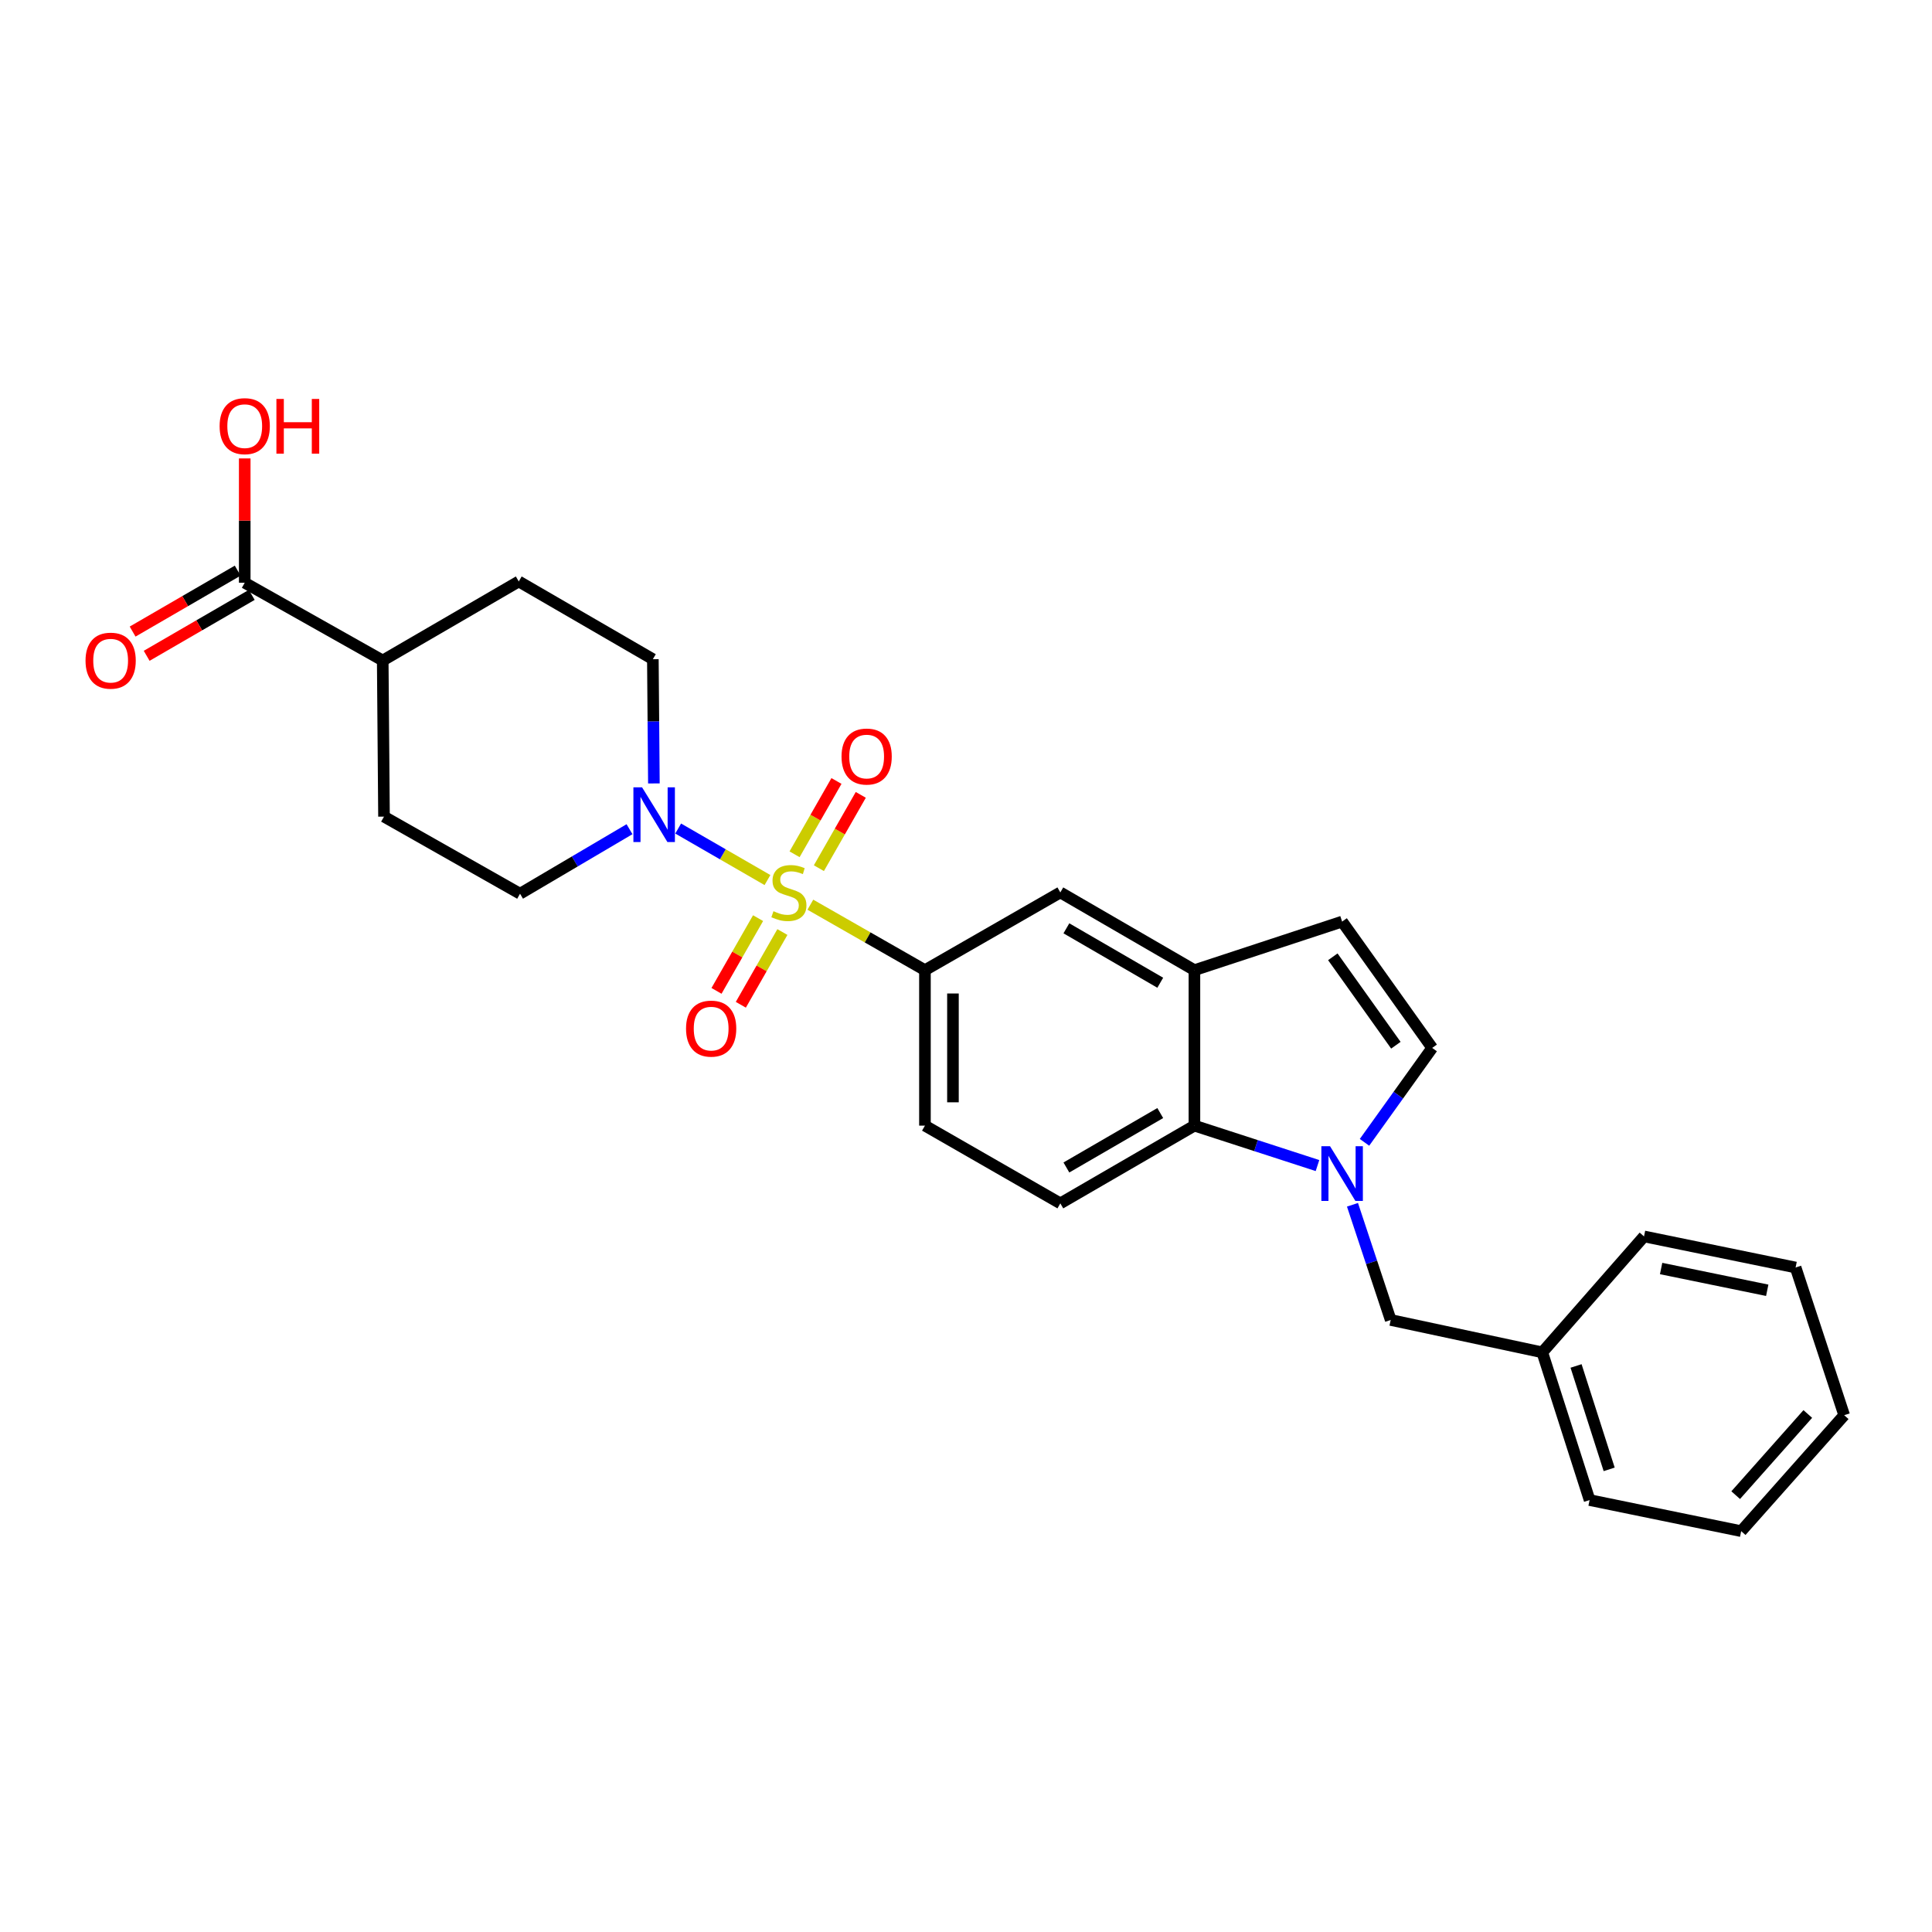 <?xml version='1.0' encoding='iso-8859-1'?>
<svg version='1.1' baseProfile='full'
              xmlns='http://www.w3.org/2000/svg'
                      xmlns:rdkit='http://www.rdkit.org/xml'
                      xmlns:xlink='http://www.w3.org/1999/xlink'
                  xml:space='preserve'
width='1000px' height='1000px' viewBox='0 0 1000 1000'>
<!-- END OF HEADER -->
<rect style='opacity:1.0;fill:#FFFFFF;stroke:none' width='1000' height='1000' x='0' y='0'> </rect>
<path class='bond-1' d='M 397.241,455.517 L 374.131,442.183' style='fill:none;fill-rule:evenodd;stroke:#CCCC00;stroke-width:6px;stroke-linecap:butt;stroke-linejoin:miter;stroke-opacity:1' />
<path class='bond-1' d='M 374.131,442.183 L 351.021,428.85' style='fill:none;fill-rule:evenodd;stroke:#0000FF;stroke-width:6px;stroke-linecap:butt;stroke-linejoin:miter;stroke-opacity:1' />
<path class='bond-2' d='M 419.441,468.265 L 449.095,485.212' style='fill:none;fill-rule:evenodd;stroke:#CCCC00;stroke-width:6px;stroke-linecap:butt;stroke-linejoin:miter;stroke-opacity:1' />
<path class='bond-2' d='M 449.095,485.212 L 478.748,502.158' style='fill:none;fill-rule:evenodd;stroke:#000000;stroke-width:6px;stroke-linecap:butt;stroke-linejoin:miter;stroke-opacity:1' />
<path class='bond-9' d='M 423.856,449.367 L 434.698,430.395' style='fill:none;fill-rule:evenodd;stroke:#CCCC00;stroke-width:6px;stroke-linecap:butt;stroke-linejoin:miter;stroke-opacity:1' />
<path class='bond-9' d='M 434.698,430.395 L 445.541,411.423' style='fill:none;fill-rule:evenodd;stroke:#FF0000;stroke-width:6px;stroke-linecap:butt;stroke-linejoin:miter;stroke-opacity:1' />
<path class='bond-9' d='M 411.268,442.173 L 422.11,423.201' style='fill:none;fill-rule:evenodd;stroke:#CCCC00;stroke-width:6px;stroke-linecap:butt;stroke-linejoin:miter;stroke-opacity:1' />
<path class='bond-9' d='M 422.11,423.201 L 432.953,404.229' style='fill:none;fill-rule:evenodd;stroke:#FF0000;stroke-width:6px;stroke-linecap:butt;stroke-linejoin:miter;stroke-opacity:1' />
<path class='bond-10' d='M 392.377,475.228 L 381.62,494.051' style='fill:none;fill-rule:evenodd;stroke:#CCCC00;stroke-width:6px;stroke-linecap:butt;stroke-linejoin:miter;stroke-opacity:1' />
<path class='bond-10' d='M 381.62,494.051 L 370.863,512.874' style='fill:none;fill-rule:evenodd;stroke:#FF0000;stroke-width:6px;stroke-linecap:butt;stroke-linejoin:miter;stroke-opacity:1' />
<path class='bond-10' d='M 404.965,482.422 L 394.208,501.245' style='fill:none;fill-rule:evenodd;stroke:#CCCC00;stroke-width:6px;stroke-linecap:butt;stroke-linejoin:miter;stroke-opacity:1' />
<path class='bond-10' d='M 394.208,501.245 L 383.451,520.068' style='fill:none;fill-rule:evenodd;stroke:#FF0000;stroke-width:6px;stroke-linecap:butt;stroke-linejoin:miter;stroke-opacity:1' />
<path class='bond-0' d='M 681.928,603.296 L 650.079,592.96' style='fill:none;fill-rule:evenodd;stroke:#0000FF;stroke-width:6px;stroke-linecap:butt;stroke-linejoin:miter;stroke-opacity:1' />
<path class='bond-0' d='M 650.079,592.96 L 618.231,582.625' style='fill:none;fill-rule:evenodd;stroke:#000000;stroke-width:6px;stroke-linecap:butt;stroke-linejoin:miter;stroke-opacity:1' />
<path class='bond-12' d='M 700.039,623.589 L 709.931,653.4' style='fill:none;fill-rule:evenodd;stroke:#0000FF;stroke-width:6px;stroke-linecap:butt;stroke-linejoin:miter;stroke-opacity:1' />
<path class='bond-12' d='M 709.931,653.4 L 719.824,683.211' style='fill:none;fill-rule:evenodd;stroke:#000000;stroke-width:6px;stroke-linecap:butt;stroke-linejoin:miter;stroke-opacity:1' />
<path class='bond-29' d='M 706.262,591.273 L 723.78,566.836' style='fill:none;fill-rule:evenodd;stroke:#0000FF;stroke-width:6px;stroke-linecap:butt;stroke-linejoin:miter;stroke-opacity:1' />
<path class='bond-29' d='M 723.78,566.836 L 741.298,542.4' style='fill:none;fill-rule:evenodd;stroke:#000000;stroke-width:6px;stroke-linecap:butt;stroke-linejoin:miter;stroke-opacity:1' />
<path class='bond-14' d='M 325.834,429.193 L 297.504,445.889' style='fill:none;fill-rule:evenodd;stroke:#0000FF;stroke-width:6px;stroke-linecap:butt;stroke-linejoin:miter;stroke-opacity:1' />
<path class='bond-14' d='M 297.504,445.889 L 269.173,462.586' style='fill:none;fill-rule:evenodd;stroke:#000000;stroke-width:6px;stroke-linecap:butt;stroke-linejoin:miter;stroke-opacity:1' />
<path class='bond-15' d='M 338.454,405.504 L 338.187,373.353' style='fill:none;fill-rule:evenodd;stroke:#0000FF;stroke-width:6px;stroke-linecap:butt;stroke-linejoin:miter;stroke-opacity:1' />
<path class='bond-15' d='M 338.187,373.353 L 337.92,341.202' style='fill:none;fill-rule:evenodd;stroke:#000000;stroke-width:6px;stroke-linecap:butt;stroke-linejoin:miter;stroke-opacity:1' />
<path class='bond-7' d='M 478.748,502.158 L 548.823,461.917' style='fill:none;fill-rule:evenodd;stroke:#000000;stroke-width:6px;stroke-linecap:butt;stroke-linejoin:miter;stroke-opacity:1' />
<path class='bond-13' d='M 478.748,502.158 L 478.748,582.625' style='fill:none;fill-rule:evenodd;stroke:#000000;stroke-width:6px;stroke-linecap:butt;stroke-linejoin:miter;stroke-opacity:1' />
<path class='bond-13' d='M 493.246,514.228 L 493.246,570.555' style='fill:none;fill-rule:evenodd;stroke:#000000;stroke-width:6px;stroke-linecap:butt;stroke-linejoin:miter;stroke-opacity:1' />
<path class='bond-3' d='M 618.231,582.625 L 548.823,622.866' style='fill:none;fill-rule:evenodd;stroke:#000000;stroke-width:6px;stroke-linecap:butt;stroke-linejoin:miter;stroke-opacity:1' />
<path class='bond-3' d='M 600.547,576.118 L 551.962,604.287' style='fill:none;fill-rule:evenodd;stroke:#000000;stroke-width:6px;stroke-linecap:butt;stroke-linejoin:miter;stroke-opacity:1' />
<path class='bond-27' d='M 618.231,582.625 L 618.231,502.158' style='fill:none;fill-rule:evenodd;stroke:#000000;stroke-width:6px;stroke-linecap:butt;stroke-linejoin:miter;stroke-opacity:1' />
<path class='bond-4' d='M 618.231,502.158 L 548.823,461.917' style='fill:none;fill-rule:evenodd;stroke:#000000;stroke-width:6px;stroke-linecap:butt;stroke-linejoin:miter;stroke-opacity:1' />
<path class='bond-4' d='M 600.547,508.665 L 551.962,480.496' style='fill:none;fill-rule:evenodd;stroke:#000000;stroke-width:6px;stroke-linecap:butt;stroke-linejoin:miter;stroke-opacity:1' />
<path class='bond-6' d='M 618.231,502.158 L 694.677,477.012' style='fill:none;fill-rule:evenodd;stroke:#000000;stroke-width:6px;stroke-linecap:butt;stroke-linejoin:miter;stroke-opacity:1' />
<path class='bond-5' d='M 741.298,542.4 L 694.677,477.012' style='fill:none;fill-rule:evenodd;stroke:#000000;stroke-width:6px;stroke-linecap:butt;stroke-linejoin:miter;stroke-opacity:1' />
<path class='bond-5' d='M 722.5,541.008 L 689.865,495.237' style='fill:none;fill-rule:evenodd;stroke:#000000;stroke-width:6px;stroke-linecap:butt;stroke-linejoin:miter;stroke-opacity:1' />
<path class='bond-8' d='M 126.67,301.637 L 198.099,341.879' style='fill:none;fill-rule:evenodd;stroke:#000000;stroke-width:6px;stroke-linecap:butt;stroke-linejoin:miter;stroke-opacity:1' />
<path class='bond-17' d='M 123.033,295.366 L 95.837,311.136' style='fill:none;fill-rule:evenodd;stroke:#000000;stroke-width:6px;stroke-linecap:butt;stroke-linejoin:miter;stroke-opacity:1' />
<path class='bond-17' d='M 95.837,311.136 L 68.64,326.906' style='fill:none;fill-rule:evenodd;stroke:#FF0000;stroke-width:6px;stroke-linecap:butt;stroke-linejoin:miter;stroke-opacity:1' />
<path class='bond-17' d='M 130.306,307.909 L 103.109,323.679' style='fill:none;fill-rule:evenodd;stroke:#000000;stroke-width:6px;stroke-linecap:butt;stroke-linejoin:miter;stroke-opacity:1' />
<path class='bond-17' d='M 103.109,323.679 L 75.913,339.449' style='fill:none;fill-rule:evenodd;stroke:#FF0000;stroke-width:6px;stroke-linecap:butt;stroke-linejoin:miter;stroke-opacity:1' />
<path class='bond-20' d='M 126.67,301.637 L 126.67,269.46' style='fill:none;fill-rule:evenodd;stroke:#000000;stroke-width:6px;stroke-linecap:butt;stroke-linejoin:miter;stroke-opacity:1' />
<path class='bond-20' d='M 126.67,269.46 L 126.67,237.283' style='fill:none;fill-rule:evenodd;stroke:#FF0000;stroke-width:6px;stroke-linecap:butt;stroke-linejoin:miter;stroke-opacity:1' />
<path class='bond-11' d='M 548.823,622.866 L 478.748,582.625' style='fill:none;fill-rule:evenodd;stroke:#000000;stroke-width:6px;stroke-linecap:butt;stroke-linejoin:miter;stroke-opacity:1' />
<path class='bond-21' d='M 719.824,683.211 L 798.285,699.973' style='fill:none;fill-rule:evenodd;stroke:#000000;stroke-width:6px;stroke-linecap:butt;stroke-linejoin:miter;stroke-opacity:1' />
<path class='bond-19' d='M 269.173,462.586 L 198.759,422.683' style='fill:none;fill-rule:evenodd;stroke:#000000;stroke-width:6px;stroke-linecap:butt;stroke-linejoin:miter;stroke-opacity:1' />
<path class='bond-18' d='M 337.92,341.202 L 268.513,300.961' style='fill:none;fill-rule:evenodd;stroke:#000000;stroke-width:6px;stroke-linecap:butt;stroke-linejoin:miter;stroke-opacity:1' />
<path class='bond-16' d='M 198.099,341.879 L 268.513,300.961' style='fill:none;fill-rule:evenodd;stroke:#000000;stroke-width:6px;stroke-linecap:butt;stroke-linejoin:miter;stroke-opacity:1' />
<path class='bond-28' d='M 198.099,341.879 L 198.759,422.683' style='fill:none;fill-rule:evenodd;stroke:#000000;stroke-width:6px;stroke-linecap:butt;stroke-linejoin:miter;stroke-opacity:1' />
<path class='bond-22' d='M 798.285,699.973 L 822.771,776.428' style='fill:none;fill-rule:evenodd;stroke:#000000;stroke-width:6px;stroke-linecap:butt;stroke-linejoin:miter;stroke-opacity:1' />
<path class='bond-22' d='M 815.765,707.019 L 832.906,760.538' style='fill:none;fill-rule:evenodd;stroke:#000000;stroke-width:6px;stroke-linecap:butt;stroke-linejoin:miter;stroke-opacity:1' />
<path class='bond-23' d='M 798.285,699.973 L 850.938,639.966' style='fill:none;fill-rule:evenodd;stroke:#000000;stroke-width:6px;stroke-linecap:butt;stroke-linejoin:miter;stroke-opacity:1' />
<path class='bond-25' d='M 822.771,776.428 L 901.232,792.521' style='fill:none;fill-rule:evenodd;stroke:#000000;stroke-width:6px;stroke-linecap:butt;stroke-linejoin:miter;stroke-opacity:1' />
<path class='bond-24' d='M 850.938,639.966 L 929.399,656.059' style='fill:none;fill-rule:evenodd;stroke:#000000;stroke-width:6px;stroke-linecap:butt;stroke-linejoin:miter;stroke-opacity:1' />
<path class='bond-24' d='M 859.794,656.583 L 914.717,667.848' style='fill:none;fill-rule:evenodd;stroke:#000000;stroke-width:6px;stroke-linecap:butt;stroke-linejoin:miter;stroke-opacity:1' />
<path class='bond-26' d='M 929.399,656.059 L 954.545,732.506' style='fill:none;fill-rule:evenodd;stroke:#000000;stroke-width:6px;stroke-linecap:butt;stroke-linejoin:miter;stroke-opacity:1' />
<path class='bond-30' d='M 901.232,792.521 L 954.545,732.506' style='fill:none;fill-rule:evenodd;stroke:#000000;stroke-width:6px;stroke-linecap:butt;stroke-linejoin:miter;stroke-opacity:1' />
<path class='bond-30' d='M 898.389,773.89 L 935.709,731.88' style='fill:none;fill-rule:evenodd;stroke:#000000;stroke-width:6px;stroke-linecap:butt;stroke-linejoin:miter;stroke-opacity:1' />
<path  class='atom-0' d='M 400.334 471.637
Q 400.654 471.757, 401.974 472.317
Q 403.294 472.877, 404.734 473.237
Q 406.214 473.557, 407.654 473.557
Q 410.334 473.557, 411.894 472.277
Q 413.454 470.957, 413.454 468.677
Q 413.454 467.117, 412.654 466.157
Q 411.894 465.197, 410.694 464.677
Q 409.494 464.157, 407.494 463.557
Q 404.974 462.797, 403.454 462.077
Q 401.974 461.357, 400.894 459.837
Q 399.854 458.317, 399.854 455.757
Q 399.854 452.197, 402.254 449.997
Q 404.694 447.797, 409.494 447.797
Q 412.774 447.797, 416.494 449.357
L 415.574 452.437
Q 412.174 451.037, 409.614 451.037
Q 406.854 451.037, 405.334 452.197
Q 403.814 453.317, 403.854 455.277
Q 403.854 456.797, 404.614 457.717
Q 405.414 458.637, 406.534 459.157
Q 407.694 459.677, 409.614 460.277
Q 412.174 461.077, 413.694 461.877
Q 415.214 462.677, 416.294 464.317
Q 417.414 465.917, 417.414 468.677
Q 417.414 472.597, 414.774 474.717
Q 412.174 476.797, 407.814 476.797
Q 405.294 476.797, 403.374 476.237
Q 401.494 475.717, 399.254 474.797
L 400.334 471.637
' fill='#CCCC00'/>
<path  class='atom-1' d='M 688.417 593.273
L 697.697 608.273
Q 698.617 609.753, 700.097 612.433
Q 701.577 615.113, 701.657 615.273
L 701.657 593.273
L 705.417 593.273
L 705.417 621.593
L 701.537 621.593
L 691.577 605.193
Q 690.417 603.273, 689.177 601.073
Q 687.977 598.873, 687.617 598.193
L 687.617 621.593
L 683.937 621.593
L 683.937 593.273
L 688.417 593.273
' fill='#0000FF'/>
<path  class='atom-2' d='M 332.328 407.516
L 341.608 422.516
Q 342.528 423.996, 344.008 426.676
Q 345.488 429.356, 345.568 429.516
L 345.568 407.516
L 349.328 407.516
L 349.328 435.836
L 345.448 435.836
L 335.488 419.436
Q 334.328 417.516, 333.088 415.316
Q 331.888 413.116, 331.528 412.436
L 331.528 435.836
L 327.848 435.836
L 327.848 407.516
L 332.328 407.516
' fill='#0000FF'/>
<path  class='atom-10' d='M 435.575 391.583
Q 435.575 384.783, 438.935 380.983
Q 442.295 377.183, 448.575 377.183
Q 454.855 377.183, 458.215 380.983
Q 461.575 384.783, 461.575 391.583
Q 461.575 398.463, 458.175 402.383
Q 454.775 406.263, 448.575 406.263
Q 442.335 406.263, 438.935 402.383
Q 435.575 398.503, 435.575 391.583
M 448.575 403.063
Q 452.895 403.063, 455.215 400.183
Q 457.575 397.263, 457.575 391.583
Q 457.575 386.023, 455.215 383.223
Q 452.895 380.383, 448.575 380.383
Q 444.255 380.383, 441.895 383.183
Q 439.575 385.983, 439.575 391.583
Q 439.575 397.303, 441.895 400.183
Q 444.255 403.063, 448.575 403.063
' fill='#FF0000'/>
<path  class='atom-11' d='M 355.093 532.411
Q 355.093 525.611, 358.453 521.811
Q 361.813 518.011, 368.093 518.011
Q 374.373 518.011, 377.733 521.811
Q 381.093 525.611, 381.093 532.411
Q 381.093 539.291, 377.693 543.211
Q 374.293 547.091, 368.093 547.091
Q 361.853 547.091, 358.453 543.211
Q 355.093 539.331, 355.093 532.411
M 368.093 543.891
Q 372.413 543.891, 374.733 541.011
Q 377.093 538.091, 377.093 532.411
Q 377.093 526.851, 374.733 524.051
Q 372.413 521.211, 368.093 521.211
Q 363.773 521.211, 361.413 524.011
Q 359.093 526.811, 359.093 532.411
Q 359.093 538.131, 361.413 541.011
Q 363.773 543.891, 368.093 543.891
' fill='#FF0000'/>
<path  class='atom-18' d='M 44.271 341.959
Q 44.271 335.159, 47.631 331.359
Q 50.991 327.559, 57.271 327.559
Q 63.551 327.559, 66.911 331.359
Q 70.271 335.159, 70.271 341.959
Q 70.271 348.839, 66.871 352.759
Q 63.471 356.639, 57.271 356.639
Q 51.031 356.639, 47.631 352.759
Q 44.271 348.879, 44.271 341.959
M 57.271 353.439
Q 61.591 353.439, 63.911 350.559
Q 66.271 347.639, 66.271 341.959
Q 66.271 336.399, 63.911 333.599
Q 61.591 330.759, 57.271 330.759
Q 52.951 330.759, 50.591 333.559
Q 48.271 336.359, 48.271 341.959
Q 48.271 347.679, 50.591 350.559
Q 52.951 353.439, 57.271 353.439
' fill='#FF0000'/>
<path  class='atom-21' d='M 113.67 220.575
Q 113.67 213.775, 117.03 209.975
Q 120.39 206.175, 126.67 206.175
Q 132.95 206.175, 136.31 209.975
Q 139.67 213.775, 139.67 220.575
Q 139.67 227.455, 136.27 231.375
Q 132.87 235.255, 126.67 235.255
Q 120.43 235.255, 117.03 231.375
Q 113.67 227.495, 113.67 220.575
M 126.67 232.055
Q 130.99 232.055, 133.31 229.175
Q 135.67 226.255, 135.67 220.575
Q 135.67 215.015, 133.31 212.215
Q 130.99 209.375, 126.67 209.375
Q 122.35 209.375, 119.99 212.175
Q 117.67 214.975, 117.67 220.575
Q 117.67 226.295, 119.99 229.175
Q 122.35 232.055, 126.67 232.055
' fill='#FF0000'/>
<path  class='atom-21' d='M 143.07 206.495
L 146.91 206.495
L 146.91 218.535
L 161.39 218.535
L 161.39 206.495
L 165.23 206.495
L 165.23 234.815
L 161.39 234.815
L 161.39 221.735
L 146.91 221.735
L 146.91 234.815
L 143.07 234.815
L 143.07 206.495
' fill='#FF0000'/>
</svg>
